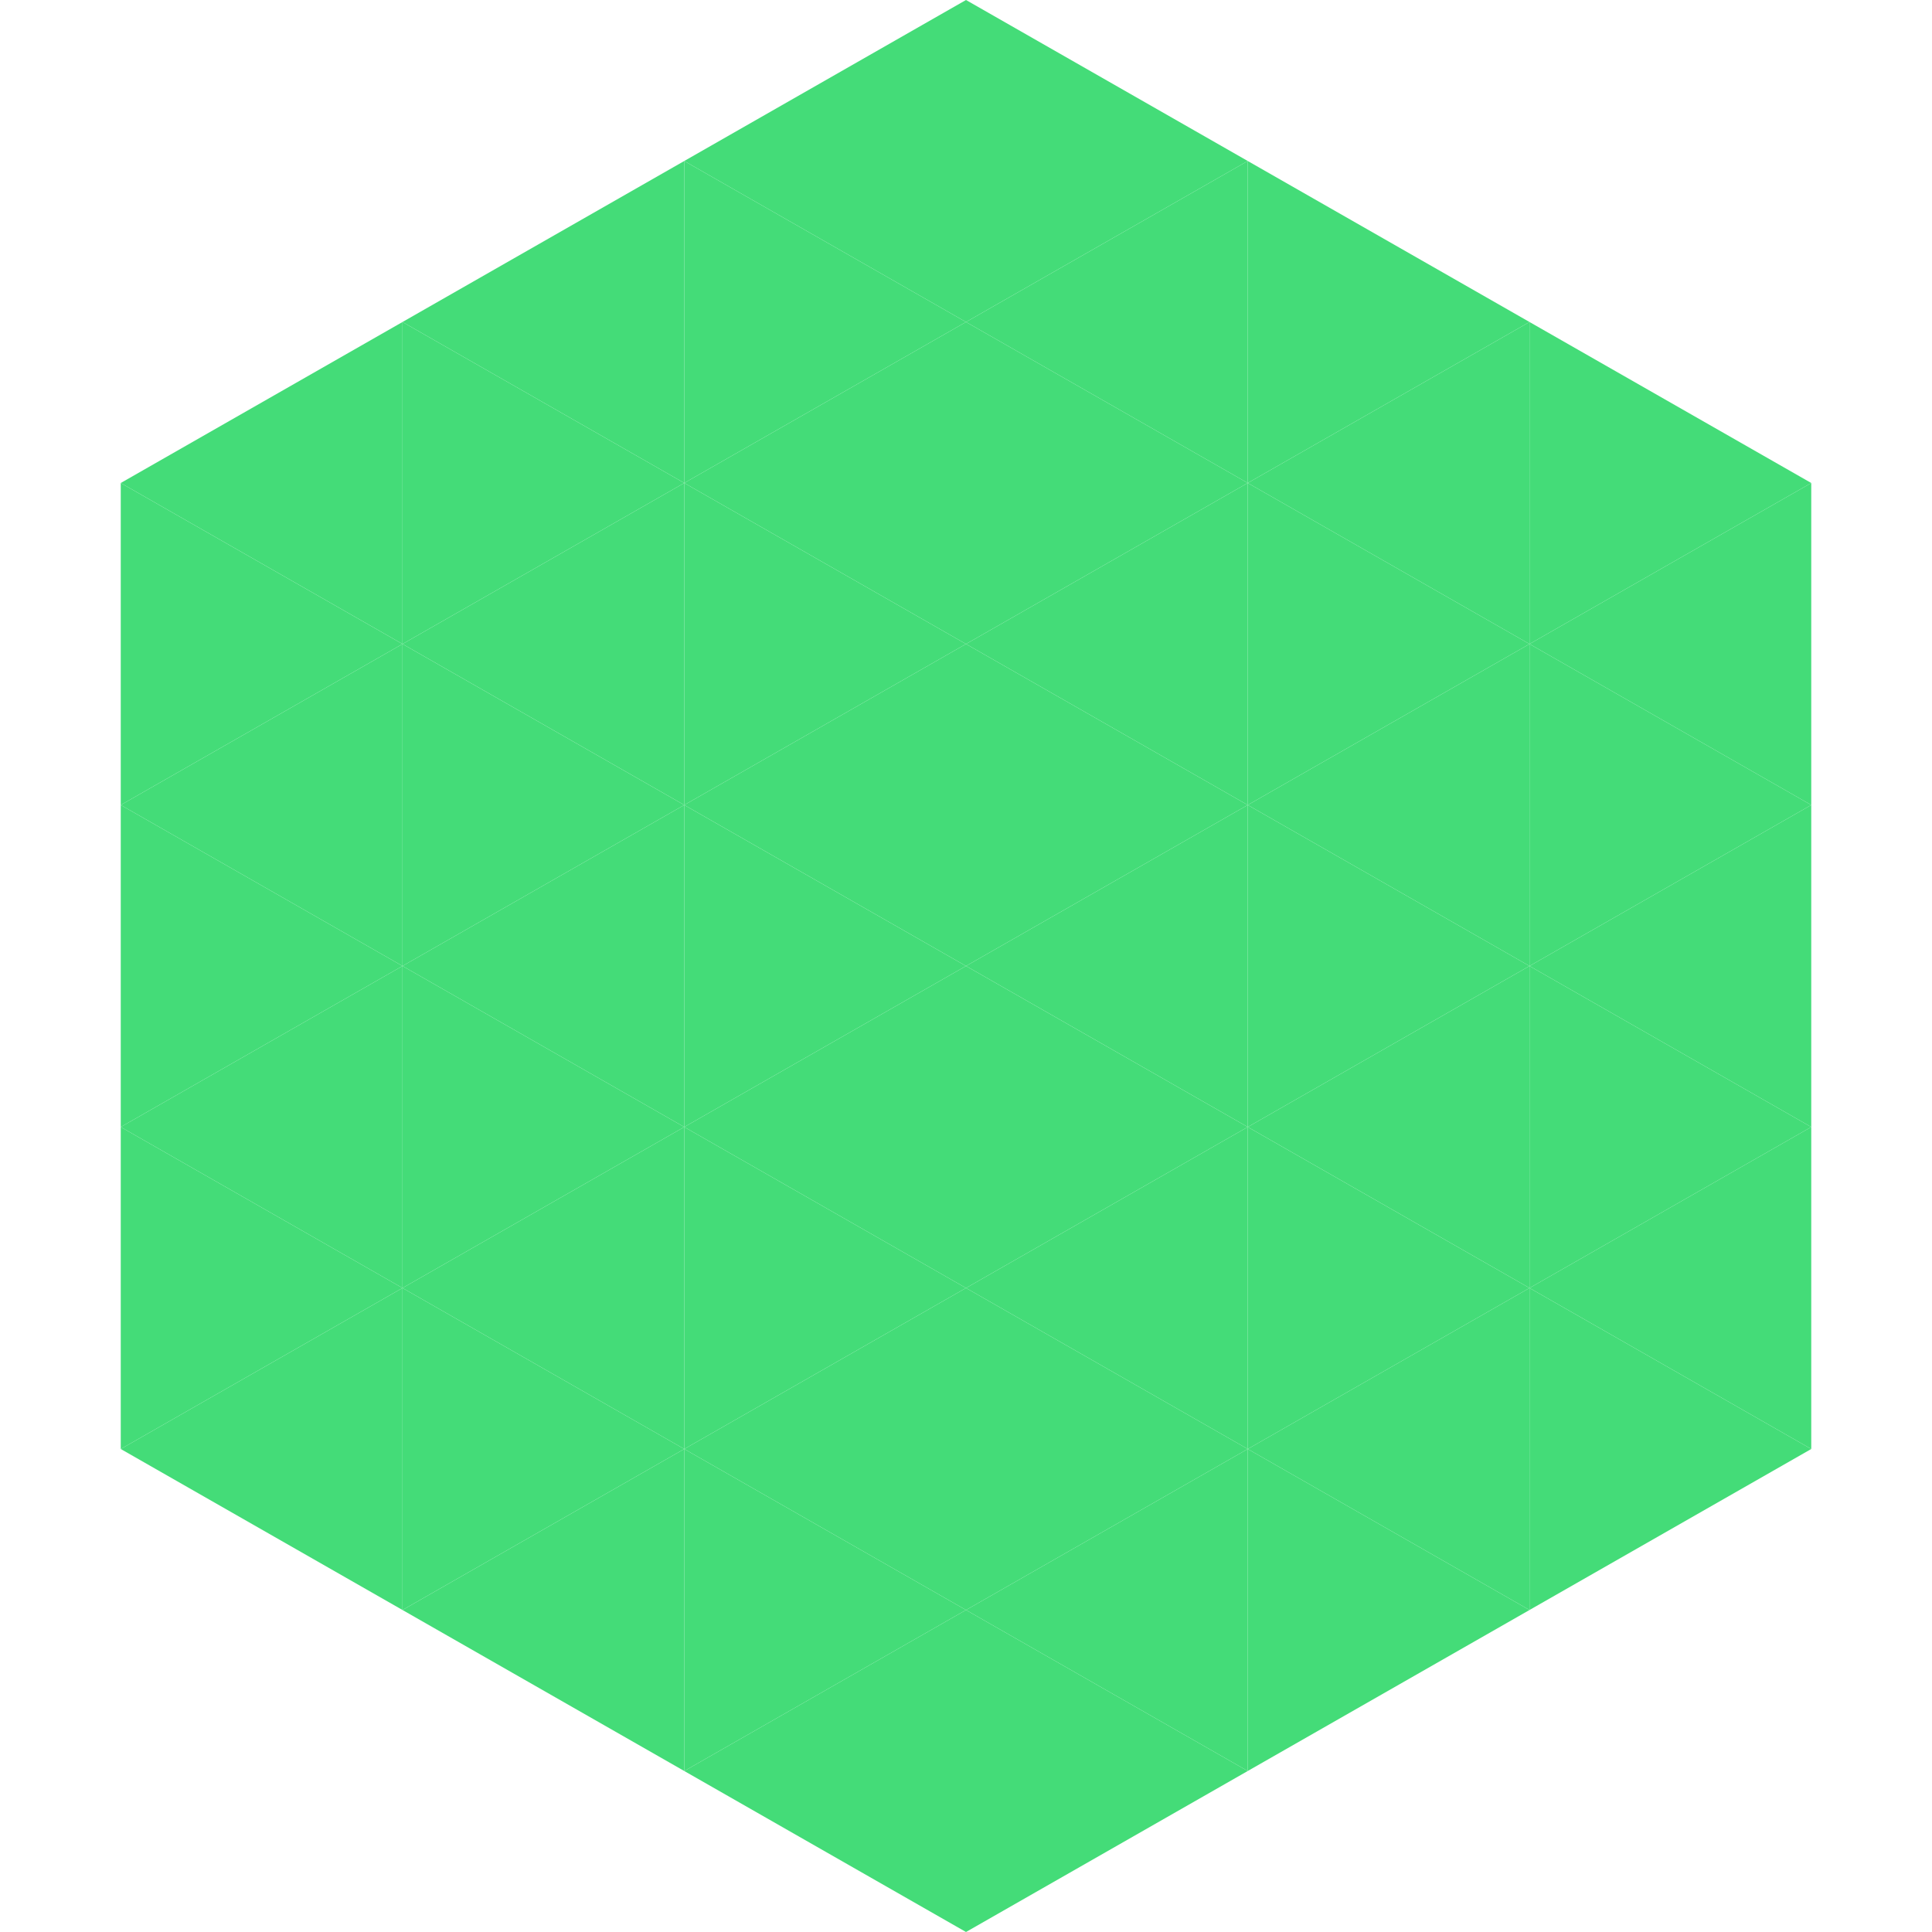 <?xml version="1.0"?>
<!-- Generated by SVGo -->
<svg width="240" height="240"
     xmlns="http://www.w3.org/2000/svg"
     xmlns:xlink="http://www.w3.org/1999/xlink">
<polygon points="50,40 15,60 50,80" style="fill:rgb(68,220,120)" />
<polygon points="190,40 225,60 190,80" style="fill:rgb(68,220,120)" />
<polygon points="15,60 50,80 15,100" style="fill:rgb(68,220,120)" />
<polygon points="225,60 190,80 225,100" style="fill:rgb(68,220,120)" />
<polygon points="50,80 15,100 50,120" style="fill:rgb(68,220,120)" />
<polygon points="190,80 225,100 190,120" style="fill:rgb(68,220,120)" />
<polygon points="15,100 50,120 15,140" style="fill:rgb(68,220,120)" />
<polygon points="225,100 190,120 225,140" style="fill:rgb(68,220,120)" />
<polygon points="50,120 15,140 50,160" style="fill:rgb(68,220,120)" />
<polygon points="190,120 225,140 190,160" style="fill:rgb(68,220,120)" />
<polygon points="15,140 50,160 15,180" style="fill:rgb(68,220,120)" />
<polygon points="225,140 190,160 225,180" style="fill:rgb(68,220,120)" />
<polygon points="50,160 15,180 50,200" style="fill:rgb(68,220,120)" />
<polygon points="190,160 225,180 190,200" style="fill:rgb(68,220,120)" />
<polygon points="15,180 50,200 15,220" style="fill:rgb(255,255,255); fill-opacity:0" />
<polygon points="225,180 190,200 225,220" style="fill:rgb(255,255,255); fill-opacity:0" />
<polygon points="50,0 85,20 50,40" style="fill:rgb(255,255,255); fill-opacity:0" />
<polygon points="190,0 155,20 190,40" style="fill:rgb(255,255,255); fill-opacity:0" />
<polygon points="85,20 50,40 85,60" style="fill:rgb(68,220,120)" />
<polygon points="155,20 190,40 155,60" style="fill:rgb(68,220,120)" />
<polygon points="50,40 85,60 50,80" style="fill:rgb(68,220,120)" />
<polygon points="190,40 155,60 190,80" style="fill:rgb(68,220,120)" />
<polygon points="85,60 50,80 85,100" style="fill:rgb(68,220,120)" />
<polygon points="155,60 190,80 155,100" style="fill:rgb(68,220,120)" />
<polygon points="50,80 85,100 50,120" style="fill:rgb(68,220,120)" />
<polygon points="190,80 155,100 190,120" style="fill:rgb(68,220,120)" />
<polygon points="85,100 50,120 85,140" style="fill:rgb(68,220,120)" />
<polygon points="155,100 190,120 155,140" style="fill:rgb(68,220,120)" />
<polygon points="50,120 85,140 50,160" style="fill:rgb(68,220,120)" />
<polygon points="190,120 155,140 190,160" style="fill:rgb(68,220,120)" />
<polygon points="85,140 50,160 85,180" style="fill:rgb(68,220,120)" />
<polygon points="155,140 190,160 155,180" style="fill:rgb(68,220,120)" />
<polygon points="50,160 85,180 50,200" style="fill:rgb(68,220,120)" />
<polygon points="190,160 155,180 190,200" style="fill:rgb(68,220,120)" />
<polygon points="85,180 50,200 85,220" style="fill:rgb(68,220,120)" />
<polygon points="155,180 190,200 155,220" style="fill:rgb(68,220,120)" />
<polygon points="120,0 85,20 120,40" style="fill:rgb(68,220,120)" />
<polygon points="120,0 155,20 120,40" style="fill:rgb(68,220,120)" />
<polygon points="85,20 120,40 85,60" style="fill:rgb(68,220,120)" />
<polygon points="155,20 120,40 155,60" style="fill:rgb(68,220,120)" />
<polygon points="120,40 85,60 120,80" style="fill:rgb(68,220,120)" />
<polygon points="120,40 155,60 120,80" style="fill:rgb(68,220,120)" />
<polygon points="85,60 120,80 85,100" style="fill:rgb(68,220,120)" />
<polygon points="155,60 120,80 155,100" style="fill:rgb(68,220,120)" />
<polygon points="120,80 85,100 120,120" style="fill:rgb(68,220,120)" />
<polygon points="120,80 155,100 120,120" style="fill:rgb(68,220,120)" />
<polygon points="85,100 120,120 85,140" style="fill:rgb(68,220,120)" />
<polygon points="155,100 120,120 155,140" style="fill:rgb(68,220,120)" />
<polygon points="120,120 85,140 120,160" style="fill:rgb(68,220,120)" />
<polygon points="120,120 155,140 120,160" style="fill:rgb(68,220,120)" />
<polygon points="85,140 120,160 85,180" style="fill:rgb(68,220,120)" />
<polygon points="155,140 120,160 155,180" style="fill:rgb(68,220,120)" />
<polygon points="120,160 85,180 120,200" style="fill:rgb(68,220,120)" />
<polygon points="120,160 155,180 120,200" style="fill:rgb(68,220,120)" />
<polygon points="85,180 120,200 85,220" style="fill:rgb(68,220,120)" />
<polygon points="155,180 120,200 155,220" style="fill:rgb(68,220,120)" />
<polygon points="120,200 85,220 120,240" style="fill:rgb(68,220,120)" />
<polygon points="120,200 155,220 120,240" style="fill:rgb(68,220,120)" />
<polygon points="85,220 120,240 85,260" style="fill:rgb(255,255,255); fill-opacity:0" />
<polygon points="155,220 120,240 155,260" style="fill:rgb(255,255,255); fill-opacity:0" />
</svg>
